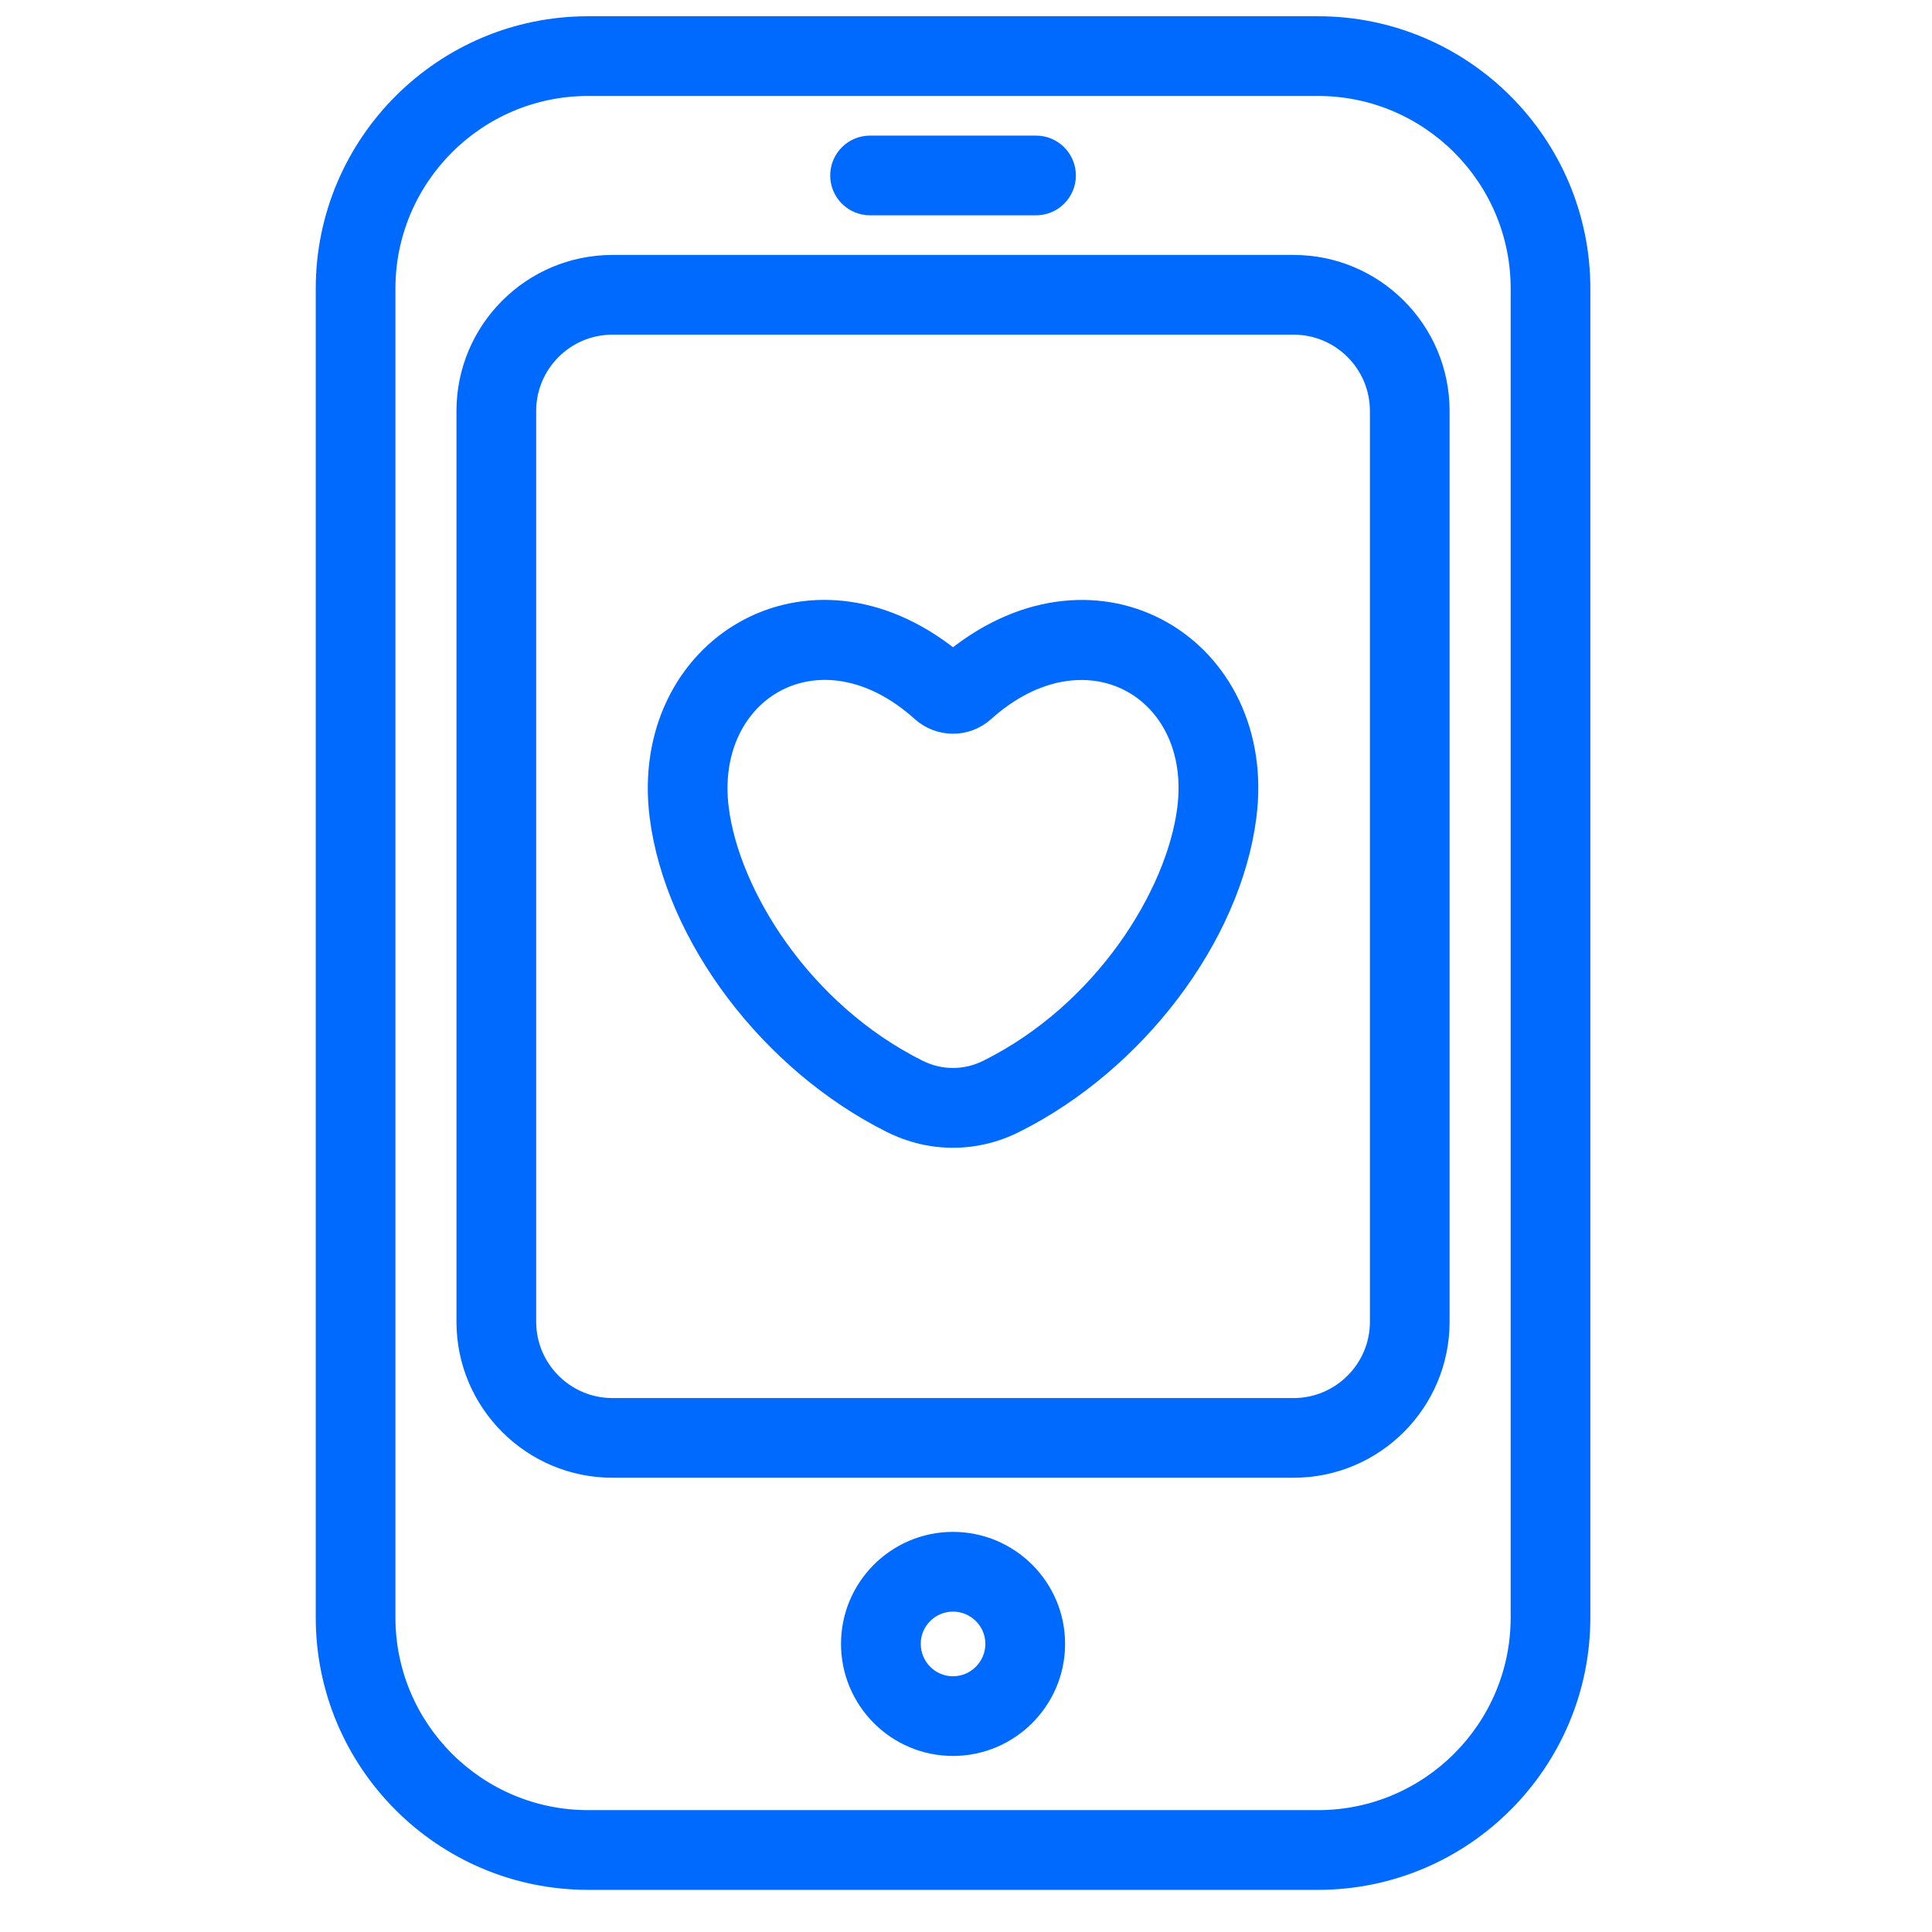 <svg xmlns="http://www.w3.org/2000/svg" width="49" height="49" viewBox="0 0 49 49" fill="none"><path d="M14.915 47.781H33.428C37.154 47.781 40.185 44.75 40.185 41.024V7.319C40.185 3.593 37.154 0.562 33.428 0.562H14.914C11.189 0.562 8.158 3.593 8.158 7.319V41.024C8.158 44.75 11.189 47.781 14.915 47.781ZM9.879 7.319C9.879 4.543 12.138 2.284 14.914 2.284H33.428C36.205 2.284 38.464 4.543 38.464 7.319V41.024C38.464 43.8 36.205 46.059 33.428 46.059H14.915C12.138 46.059 9.879 43.8 9.879 41.024V7.319Z" fill="#006AFF" stroke="#006AFF" stroke-width="0.3"></path><path d="M15.533 37.329H32.809C34.908 37.329 36.615 35.622 36.615 33.524V10.422C36.615 8.323 34.908 6.616 32.809 6.616H15.533C13.434 6.616 11.727 8.323 11.727 10.422V33.524C11.727 35.622 13.434 37.329 15.533 37.329ZM13.449 10.422C13.449 9.273 14.384 8.338 15.533 8.338H32.809C33.959 8.338 34.894 9.273 34.894 10.422V33.524C34.894 34.672 33.959 35.608 32.809 35.608H15.533C14.384 35.608 13.449 34.672 13.449 33.524V10.422Z" fill="#006AFF" stroke="#006AFF" stroke-width="0.3"></path><path d="M21.48 41.691C21.48 43.177 22.686 44.385 24.169 44.385C25.654 44.385 26.863 43.177 26.863 41.691C26.863 40.208 25.654 39.002 24.169 39.002C22.686 39.002 21.48 40.209 21.48 41.691ZM23.202 41.691C23.202 41.158 23.636 40.724 24.169 40.724C24.706 40.724 25.141 41.159 25.141 41.691C25.141 42.227 24.705 42.664 24.169 42.664C23.637 42.664 23.202 42.228 23.202 41.691Z" fill="#006AFF" stroke="#006AFF" stroke-width="0.3"></path><path d="M22.067 5.311H26.276C26.751 5.311 27.137 4.926 27.137 4.45C27.137 3.975 26.751 3.589 26.276 3.589H22.067C21.591 3.589 21.206 3.975 21.206 4.45C21.206 4.926 21.591 5.311 22.067 5.311Z" fill="#006AFF" stroke="#006AFF" stroke-width="0.3"></path><path d="M18.334 20.5C18.147 19.028 18.779 17.882 19.743 17.378C20.705 16.876 22.038 16.99 23.299 18.124C23.794 18.569 24.542 18.572 25.037 18.126C26.295 16.998 27.633 16.877 28.598 17.376C29.564 17.876 30.198 19.018 30.007 20.505L30.007 20.505C29.733 22.64 27.928 25.583 25.003 27.039C24.472 27.302 23.865 27.302 23.335 27.038L23.335 27.038C20.409 25.579 18.606 22.635 18.334 20.5ZM18.334 20.5L18.186 20.519L18.334 20.5ZM22.566 28.579L22.567 28.579C23.585 29.087 24.753 29.087 25.771 28.58C28.872 27.036 31.319 23.814 31.715 20.725L31.715 20.725C31.995 18.547 31.029 16.758 29.51 15.904C28.014 15.063 26.006 15.143 24.17 16.606C22.336 15.14 20.331 15.062 18.835 15.904C17.317 16.759 16.351 18.548 16.626 20.718L16.626 20.718C17.019 23.807 19.464 27.032 22.566 28.579Z" fill="#006AFF" stroke="#006AFF" stroke-width="0.3"></path></svg>
